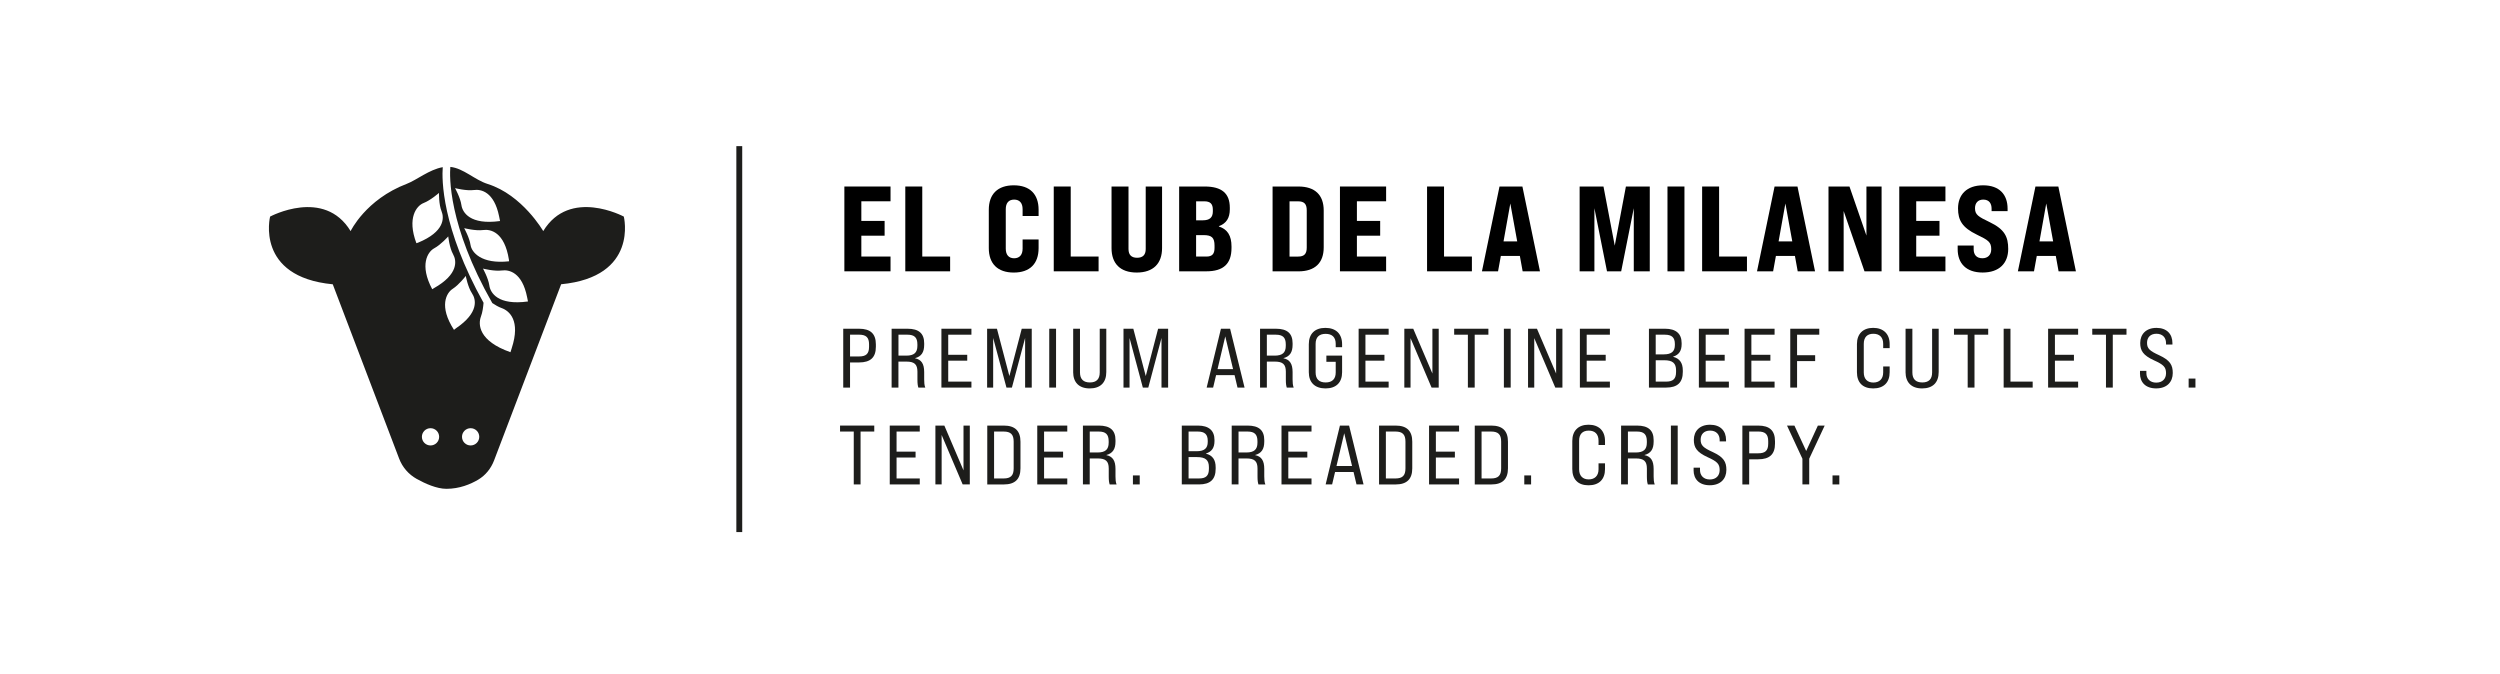 <?xml version="1.0" encoding="UTF-8"?>
<svg id="Capa_1" xmlns="http://www.w3.org/2000/svg" version="1.1" viewBox="0 0 1127 304">
  <!-- Generator: Adobe Illustrator 29.2.1, SVG Export Plug-In . SVG Version: 2.1.0 Build 116)  -->
  <defs>
    <style>
      .st0 {
        fill: #1d1d1b;
      }

      .st1 {
        fill: none;
        stroke: #1d1d1b;
        stroke-miterlimit: 10;
        stroke-width: 2.65px;
      }
    </style>
  </defs>
  <g>
    <path class="st0" d="M380.13,148.19h7.13c5.15,0,7.58,2.27,7.58,7.05v1.1c0,4.78-2.43,7.05-7.58,7.05h-4.06v11.33h-3.07v-26.53ZM387.26,160.69c3.18,0,4.51-1.21,4.51-4.36v-1.1c0-3.11-1.33-4.36-4.51-4.36h-4.06v9.82h4.06Z"/>
    <path class="st0" d="M401.96,148.19h7.16c5.08,0,7.5,2.12,7.5,6.56v.68c0,3.37-1.25,5.27-4.13,6.03v.04c2.88.61,4.13,2.5,4.13,6.25v3.34c0,1.29.08,2.62.49,3.64h-3.11c-.27-.87-.42-1.71-.42-3.68v-3.49c0-3.3-1.36-4.55-4.97-4.55h-3.6v11.71h-3.07v-26.53ZM408.56,160.32c3.49,0,5-1.36,5-4.4v-.68c0-3.07-1.33-4.36-4.47-4.36h-4.06v9.44h3.52Z"/>
    <path class="st0" d="M424.39,148.19h13.53v2.69h-10.46v9.06h8.57v2.65h-8.57v9.44h10.46v2.69h-13.53v-26.53Z"/>
    <path class="st0" d="M444.99,148.19h4.43l5.61,21.34,5.57-21.34h4.51v26.53h-2.99v-22.36l-5.95,22.36h-2.46l-5.99-22.36v22.36h-2.73v-26.53Z"/>
    <path class="st0" d="M473,148.19h3.07v26.53h-3.07v-26.53Z"/>
    <path class="st0" d="M483.79,167.71v-19.52h3.07v19.71c0,3.03,1.55,4.51,4.47,4.51s4.43-1.48,4.43-4.51v-19.71h2.96v19.52c0,4.7-2.62,7.39-7.47,7.39s-7.47-2.73-7.47-7.39Z"/>
    <path class="st0" d="M506.47,148.19h4.43l5.61,21.34,5.57-21.34h4.51v26.53h-2.99v-22.36l-5.95,22.36h-2.46l-5.99-22.36v22.36h-2.73v-26.53Z"/>
    <path class="st0" d="M556.55,169.11h-8.34l-1.33,5.61h-2.92l6.44-26.53h4.13l6.52,26.53h-3.18l-1.33-5.61ZM555.87,166.42l-3.52-14.78-3.49,14.78h7.01Z"/>
    <path class="st0" d="M568.04,148.19h7.16c5.08,0,7.5,2.12,7.5,6.56v.68c0,3.37-1.25,5.27-4.13,6.03v.04c2.88.61,4.13,2.5,4.13,6.25v3.34c0,1.29.08,2.62.49,3.64h-3.11c-.27-.87-.42-1.71-.42-3.68v-3.49c0-3.3-1.36-4.55-4.96-4.55h-3.6v11.71h-3.07v-26.53ZM574.63,160.32c3.49,0,5-1.36,5-4.4v-.68c0-3.07-1.33-4.36-4.47-4.36h-4.06v9.44h3.53Z"/>
    <path class="st0" d="M590.01,167.78v-12.58c0-4.7,2.69-7.39,7.47-7.39s7.54,2.69,7.54,7.39v1.33h-2.88v-1.52c0-2.99-1.63-4.51-4.55-4.51s-4.51,1.52-4.51,4.51v12.89c0,2.99,1.59,4.51,4.51,4.51s4.55-1.52,4.55-4.51v-4.81h-4.21v-2.8h7.09v7.5c0,4.66-2.69,7.31-7.47,7.31s-7.54-2.65-7.54-7.31Z"/>
    <path class="st0" d="M612.47,148.19h13.53v2.69h-10.46v9.06h8.57v2.65h-8.57v9.44h10.46v2.69h-13.53v-26.53Z"/>
    <path class="st0" d="M633.07,148.19h4.02l8.64,20.2v-20.2h2.84v26.53h-3.22l-9.48-22.29v22.29h-2.8v-26.53Z"/>
    <path class="st0" d="M661.72,150.88h-6.18v-2.69h15.43v2.69h-6.18v23.84h-3.07v-23.84Z"/>
    <path class="st0" d="M677.95,148.19h3.07v26.53h-3.07v-26.53Z"/>
    <path class="st0" d="M688.84,148.19h4.02l8.64,20.2v-20.2h2.84v26.53h-3.22l-9.48-22.29v22.29h-2.8v-26.53Z"/>
    <path class="st0" d="M712.21,148.19h13.53v2.69h-10.46v9.06h8.57v2.65h-8.57v9.44h10.46v2.69h-13.53v-26.53Z"/>
    <path class="st0" d="M743.33,148.19h7.28c4.93,0,7.47,2.24,7.47,6.48v.49c0,2.99-1.21,4.81-3.83,5.61v.08c2.96.76,4.36,2.77,4.36,6.18v.64c0,4.78-2.43,7.05-7.5,7.05h-7.77v-26.53ZM750.03,159.75c3.45,0,5-1.29,5-4.21v-.49c0-2.92-1.4-4.17-4.51-4.17h-4.13v8.87h3.64ZM751.1,172.03c3.15,0,4.47-1.25,4.47-4.36v-.72c0-3.22-1.55-4.55-5.34-4.55h-3.83v9.63h4.7Z"/>
    <path class="st0" d="M765.85,148.19h13.53v2.69h-10.46v9.06h8.57v2.65h-8.57v9.44h10.46v2.69h-13.53v-26.53Z"/>
    <path class="st0" d="M786.45,148.19h13.53v2.69h-10.46v9.06h8.57v2.65h-8.57v9.44h10.46v2.69h-13.53v-26.53Z"/>
    <path class="st0" d="M807.05,148.19h13.08v2.69h-10.01v9.25h8.15v2.65h-8.15v11.94h-3.07v-26.53Z"/>
    <path class="st0" d="M837.11,167.78v-12.66c0-4.62,2.73-7.32,7.32-7.32s7.43,2.69,7.43,7.32v1.82h-2.92v-1.93c0-2.99-1.67-4.55-4.43-4.55s-4.32,1.55-4.32,4.55v12.89c0,2.99,1.67,4.55,4.32,4.55s4.43-1.55,4.43-4.55v-2.69h2.92v2.58c0,4.62-2.65,7.31-7.43,7.31s-7.32-2.69-7.32-7.31Z"/>
    <path class="st0" d="M859.03,167.71v-19.52h3.07v19.71c0,3.03,1.55,4.51,4.47,4.51s4.43-1.48,4.43-4.51v-19.71h2.96v19.52c0,4.7-2.62,7.39-7.47,7.39s-7.47-2.73-7.47-7.39Z"/>
    <path class="st0" d="M887.03,150.88h-6.18v-2.69h15.43v2.69h-6.18v23.84h-3.07v-23.84Z"/>
    <path class="st0" d="M903.25,148.19h3.07v23.84h10.01v2.69h-13.08v-26.53Z"/>
    <path class="st0" d="M923.29,148.19h13.53v2.69h-10.46v9.06h8.57v2.65h-8.57v9.44h10.46v2.69h-13.53v-26.53Z"/>
    <path class="st0" d="M949.37,150.88h-6.18v-2.69h15.43v2.69h-6.18v23.84h-3.07v-23.84Z"/>
    <path class="st0" d="M964.71,168.28v-1.1h2.88v1.06c0,2.46,1.63,4.25,4.43,4.25s4.43-1.71,4.43-4.25c0-2.77-1.14-3.87-5.42-5.8-4.96-2.27-6.22-4.4-6.22-7.81,0-3.98,2.65-6.82,7.32-6.82s7.2,2.77,7.2,6.86v.64h-2.88v-.61c0-2.5-1.55-4.25-4.32-4.25s-4.25,1.71-4.25,4.09c0,2.58,1.17,3.64,5.5,5.61,4.89,2.27,6.1,4.4,6.1,8,0,4.06-2.65,6.94-7.47,6.94s-7.32-2.77-7.32-6.82Z"/>
    <path class="st0" d="M986.64,170.66h3.07v4.06h-3.07v-4.06Z"/>
    <path class="st0" d="M384.87,194.54h-6.18v-2.69h15.43v2.69h-6.18v23.84h-3.07v-23.84Z"/>
    <path class="st0" d="M401.1,191.85h13.53v2.69h-10.46v9.06h8.57v2.65h-8.57v9.44h10.46v2.69h-13.53v-26.53Z"/>
    <path class="st0" d="M421.69,191.85h4.02l8.64,20.2v-20.2h2.84v26.53h-3.22l-9.48-22.29v22.29h-2.81v-26.53Z"/>
    <path class="st0" d="M445.06,191.85h7.47c5.04,0,7.5,2.39,7.5,7.28v11.98c0,4.89-2.46,7.28-7.5,7.28h-7.47v-26.53ZM452.45,215.69c3.18,0,4.51-1.33,4.51-4.51v-12.13c0-3.18-1.33-4.51-4.51-4.51h-4.32v21.15h4.32Z"/>
    <path class="st0" d="M467.6,191.85h13.53v2.69h-10.46v9.06h8.57v2.65h-8.57v9.44h10.46v2.69h-13.53v-26.53Z"/>
    <path class="st0" d="M488.2,191.85h7.16c5.08,0,7.5,2.12,7.5,6.56v.68c0,3.37-1.25,5.27-4.13,6.03v.04c2.88.61,4.13,2.5,4.13,6.25v3.34c0,1.29.08,2.62.49,3.64h-3.11c-.27-.87-.42-1.71-.42-3.68v-3.49c0-3.3-1.36-4.55-4.97-4.55h-3.6v11.71h-3.07v-26.53ZM494.79,203.98c3.49,0,5-1.36,5-4.4v-.68c0-3.07-1.33-4.36-4.47-4.36h-4.06v9.44h3.52Z"/>
    <path class="st0" d="M510.72,214.32h3.07v4.06h-3.07v-4.06Z"/>
    <path class="st0" d="M532.74,191.85h7.28c4.93,0,7.47,2.24,7.47,6.48v.49c0,2.99-1.21,4.81-3.83,5.61v.08c2.96.76,4.36,2.77,4.36,6.18v.64c0,4.78-2.43,7.05-7.5,7.05h-7.77v-26.53ZM539.45,203.41c3.45,0,5-1.29,5-4.21v-.49c0-2.92-1.4-4.17-4.51-4.17h-4.13v8.87h3.64ZM540.51,215.69c3.15,0,4.47-1.25,4.47-4.36v-.72c0-3.22-1.55-4.55-5.34-4.55h-3.83v9.63h4.7Z"/>
    <path class="st0" d="M555.27,191.85h7.16c5.08,0,7.5,2.12,7.5,6.56v.68c0,3.37-1.25,5.27-4.13,6.03v.04c2.88.61,4.13,2.5,4.13,6.25v3.34c0,1.29.08,2.62.49,3.64h-3.11c-.27-.87-.42-1.71-.42-3.68v-3.49c0-3.3-1.36-4.55-4.97-4.55h-3.6v11.71h-3.07v-26.53ZM561.86,203.98c3.49,0,5-1.36,5-4.4v-.68c0-3.07-1.33-4.36-4.47-4.36h-4.06v9.44h3.52Z"/>
    <path class="st0" d="M577.7,191.85h13.53v2.69h-10.46v9.06h8.57v2.65h-8.57v9.44h10.46v2.69h-13.53v-26.53Z"/>
    <path class="st0" d="M610.19,212.77h-8.34l-1.33,5.61h-2.92l6.44-26.53h4.13l6.52,26.53h-3.18l-1.33-5.61ZM609.51,210.08l-3.53-14.78-3.49,14.78h7.01Z"/>
    <path class="st0" d="M621.68,191.85h7.47c5.04,0,7.5,2.39,7.5,7.28v11.98c0,4.89-2.46,7.28-7.5,7.28h-7.47v-26.53ZM629.07,215.69c3.18,0,4.51-1.33,4.51-4.51v-12.13c0-3.18-1.33-4.51-4.51-4.51h-4.32v21.15h4.32Z"/>
    <path class="st0" d="M644.22,191.85h13.53v2.69h-10.46v9.06h8.57v2.65h-8.57v9.44h10.46v2.69h-13.53v-26.53Z"/>
    <path class="st0" d="M664.82,191.85h7.47c5.04,0,7.5,2.39,7.5,7.28v11.98c0,4.89-2.46,7.28-7.5,7.28h-7.47v-26.53ZM672.21,215.69c3.18,0,4.51-1.33,4.51-4.51v-12.13c0-3.18-1.33-4.51-4.51-4.51h-4.32v21.15h4.32Z"/>
    <path class="st0" d="M687.15,214.32h3.07v4.06h-3.07v-4.06Z"/>
    <path class="st0" d="M708.79,211.44v-12.66c0-4.62,2.73-7.32,7.32-7.32s7.43,2.69,7.43,7.32v1.82h-2.92v-1.93c0-3-1.67-4.55-4.43-4.55s-4.32,1.55-4.32,4.55v12.89c0,2.99,1.67,4.55,4.32,4.55s4.43-1.55,4.43-4.55v-2.69h2.92v2.58c0,4.62-2.65,7.32-7.43,7.32s-7.32-2.69-7.32-7.32Z"/>
    <path class="st0" d="M730.8,191.85h7.16c5.08,0,7.5,2.12,7.5,6.56v.68c0,3.37-1.25,5.27-4.13,6.03v.04c2.88.61,4.13,2.5,4.13,6.25v3.34c0,1.29.08,2.62.49,3.64h-3.11c-.27-.87-.42-1.71-.42-3.68v-3.49c0-3.3-1.36-4.55-4.96-4.55h-3.6v11.71h-3.07v-26.53ZM737.4,203.98c3.49,0,5-1.36,5-4.4v-.68c0-3.07-1.33-4.36-4.47-4.36h-4.06v9.44h3.53Z"/>
    <path class="st0" d="M753.24,191.85h3.07v26.53h-3.07v-26.53Z"/>
    <path class="st0" d="M763.48,211.94v-1.1h2.88v1.06c0,2.46,1.63,4.25,4.43,4.25s4.43-1.71,4.43-4.25c0-2.77-1.14-3.87-5.42-5.8-4.96-2.27-6.22-4.4-6.22-7.81,0-3.98,2.65-6.82,7.32-6.82s7.2,2.77,7.2,6.86v.64h-2.88v-.61c0-2.5-1.55-4.25-4.32-4.25s-4.25,1.71-4.25,4.09c0,2.58,1.17,3.64,5.5,5.61,4.89,2.27,6.1,4.4,6.1,8,0,4.06-2.65,6.94-7.47,6.94s-7.32-2.77-7.32-6.82Z"/>
    <path class="st0" d="M785.47,191.85h7.12c5.16,0,7.58,2.27,7.58,7.05v1.1c0,4.78-2.43,7.05-7.58,7.05h-4.06v11.33h-3.07v-26.53ZM792.6,204.35c3.18,0,4.51-1.21,4.51-4.36v-1.1c0-3.11-1.33-4.36-4.51-4.36h-4.06v9.82h4.06Z"/>
    <path class="st0" d="M812.52,206.78l-6.94-14.93h3.34l5.31,11.45,5.27-11.45h3.07l-6.97,14.93v11.6h-3.07v-11.6Z"/>
    <path class="st0" d="M826.1,214.32h3.07v4.06h-3.07v-4.06Z"/>
  </g>
  <g>
    <path d="M380.64,84.08h20.81v6.66h-13.16v8.85h10.49v6.66h-10.49v9.4h13.16v6.66h-20.81v-38.24Z"/>
    <path d="M408.11,84.08h7.65v31.57h12.56v6.66h-20.21v-38.24Z"/>
    <path d="M445.75,111.83v-17.26c0-7.1,4.04-11.03,11.25-11.03s11.2,3.93,11.2,11.03v2.79h-7.21v-3.06c0-2.79-1.37-4.32-3.82-4.32s-3.77,1.53-3.77,4.32v17.81c0,2.79,1.37,4.32,3.77,4.32s3.82-1.53,3.82-4.32v-4.15h7.21v3.88c0,7.1-3.99,11.03-11.2,11.03s-11.25-3.93-11.25-11.03Z"/>
    <path d="M475.03,84.08h7.65v31.57h12.56v6.66h-20.21v-38.24Z"/>
    <path d="M501.08,111.83v-27.75h7.65v28.19c0,2.62,1.31,3.93,3.88,3.93s3.88-1.31,3.88-3.93v-28.19h7.37v27.75c0,6.94-3.93,11.03-11.42,11.03s-11.36-4.1-11.36-11.03Z"/>
    <path d="M531.56,84.08h11.53c7.65,0,11.31,3.06,11.31,9.56v.71c0,3.93-1.58,6.39-4.92,7.59v.16c3.88,1.26,5.68,4.15,5.68,9.01v.66c0,7.16-3.66,10.54-11.36,10.54h-12.24v-38.24ZM542.16,99.32c3.17,0,4.59-1.26,4.59-4.04v-.71c0-2.68-1.15-3.82-3.88-3.82h-3.66v8.58h2.95ZM543.8,115.66c2.62,0,3.71-1.15,3.71-3.88v-1.04c0-3.55-1.2-4.75-4.92-4.75h-3.39v9.67h4.59Z"/>
    <path d="M573.68,84.08h11.63c7.43,0,11.42,3.77,11.42,10.82v16.61c0,7.05-3.99,10.82-11.42,10.82h-11.63v-38.24ZM585.2,115.66c2.73,0,3.88-1.2,3.88-4.04v-16.82c0-2.84-1.15-4.04-3.88-4.04h-3.88v24.91h3.88Z"/>
    <path d="M604.05,84.08h20.81v6.66h-13.17v8.85h10.49v6.66h-10.49v9.4h13.17v6.66h-20.81v-38.24Z"/>
    <path d="M643.32,84.08h7.65v31.57h12.56v6.66h-20.21v-38.24Z"/>
    <path d="M685.16,115.38h-8.58l-1.26,6.94h-7.26l7.92-38.24h10.32l7.92,38.24h-7.81l-1.26-6.94ZM683.96,108.83l-3.11-17.1-3.06,17.1h6.17Z"/>
    <path d="M712.09,84.08h10.76l5.08,26.66,5.03-26.66h10.76v38.24h-7.21v-28.46l-5.68,28.46h-6.39l-5.68-28.46v28.46h-6.66v-38.24Z"/>
    <path d="M751.7,84.08h7.65v38.24h-7.65v-38.24Z"/>
    <path d="M767.32,84.08h7.65v31.57h12.56v6.66h-20.21v-38.24Z"/>
    <path d="M809.16,115.38h-8.58l-1.26,6.94h-7.26l7.92-38.24h10.32l7.92,38.24h-7.81l-1.26-6.94ZM807.96,108.83l-3.11-17.1-3.06,17.1h6.17Z"/>
    <path d="M824.29,84.08h9.45l7.65,22.12v-22.12h6.83v38.24h-7.7l-9.4-27.2v27.2h-6.83v-38.24Z"/>
    <path d="M856.19,84.08h20.81v6.66h-13.17v8.85h10.49v6.66h-10.49v9.4h13.17v6.66h-20.81v-38.24Z"/>
    <path d="M882.52,112.38v-1.69h7.21v1.69c0,2.35,1.2,4.04,3.93,4.04,2.4,0,3.99-1.48,3.99-4.04,0-3.28-1.31-4.1-6.5-6.61-6.55-3.17-8.47-6.45-8.47-11.8,0-6.23,3.93-10.43,11.31-10.43s11.03,4.21,11.03,10.54v1.09h-7.21v-1.04c0-2.4-1.09-4.15-3.77-4.15-2.35,0-3.71,1.53-3.71,3.88,0,2.95,1.47,3.82,6.61,6.28,6.72,3.22,8.36,6.61,8.36,12.07,0,6.45-4.04,10.65-11.53,10.65s-11.25-4.21-11.25-10.49Z"/>
    <path d="M926.76,115.38h-8.58l-1.26,6.94h-7.26l7.92-38.24h10.32l7.92,38.24h-7.81l-1.26-6.94ZM925.56,108.83l-3.11-17.1-3.06,17.1h6.17Z"/>
  </g>
  <line class="st1" x1="333.27" y1="65.88" x2="333.27" y2="239.86"/>
  <path class="st0" d="M281.2,97.63s-24.38-13.11-36.31,6.55c0,0-9.4-16.33-25.03-21.24-5.87-1.84-10.94-7.1-16.85-7.7-.34,4-1.1,26.21,18.92,61.38,1.31.89,2.79,1.75,4.16,2.24,3.45,1.21,8.72,5.56,4.58,18.16l-.54,1.73s0,.02,0,.03c-14.46-5.07-14.64-12.57-13.32-16.08.71-1.88,1.03-4.33,1.18-6.2-18.95-33.99-18.82-55.66-18.4-61.14-6.08,1.06-11.73,5.8-16.24,7.52-18.52,7.07-25.29,21.31-25.29,21.31-11.93-19.66-36.3-6.55-36.3-6.55,0,0-6.8,27.14,28.23,30.52.02,0,.05,0,.07,0h-.05l.79,2.08,29.15,76.55c1.47,3.86,4.26,7.07,7.86,9.08,3.89,2.17,9.08,4.49,13.43,4.49,5.91,0,10.87-2.07,14.34-4.13,3.3-1.96,5.77-5.06,7.14-8.65l30.24-79.43h-.05c35.11-3.35,28.3-30.53,28.3-30.53M202.07,106.57s.54,5.13,2.18,8.04c1.61,2.84,2.56,8.99-8.66,15.31l-.74.47c-5.85-10.97-2.04-16.88.89-18.46,3.01-1.61,6.32-5.35,6.32-5.35M190.94,91.53c3.19-1.24,6.95-4.56,6.95-4.56,0,0-.11,5.16,1.15,8.24,1.24,3.02,1.42,9.26-10.57,14.18l-.76.25c-4.32-11.49.14-16.91,3.23-18.11M194.08,200.81c-2.15,0-3.89-1.74-3.89-3.89s1.74-3.89,3.89-3.89,3.89,1.74,3.89,3.89-1.74,3.89-3.89,3.89M204.65,148.69c-6.92-10.67-3.39-16.7-.57-18.49,2.87-1.83,5.89-5.81,5.89-5.81,0,0,.94,5.07,2.81,7.85,1.82,2.69,3.23,8.69-7.23,15.75l-.89.7ZM212.16,200.81c-2.15,0-3.89-1.74-3.89-3.89s1.74-3.89,3.89-3.89,3.89,1.74,3.89,3.89-1.74,3.89-3.89,3.89M205.14,84.81s5.14,1.32,8.53.85c3.19-.44,9.06.8,11.31,11.8l.35,1.72c.03.17.07.29.1.46-13.58,1.88-16.96-3.92-17.43-7.21-.46-3.29-2.86-7.61-2.86-7.61M212.12,110.46c-.46-3.29-2.87-7.61-2.87-7.61,0,0,5.14,1.32,8.54.85,3.34-.46,9.65.84,11.63,13.36l.06.73c-12.58,1.38-16.9-4.14-17.35-7.33M237.97,135.68c.01.08.03.14.04.22-13.58,1.88-16.96-3.92-17.42-7.21-.46-3.29-2.86-7.61-2.86-7.61,0,0,5.14,1.32,8.53.85,3.21-.44,9.14.81,11.36,12.04l.35,1.72Z"/>
</svg>